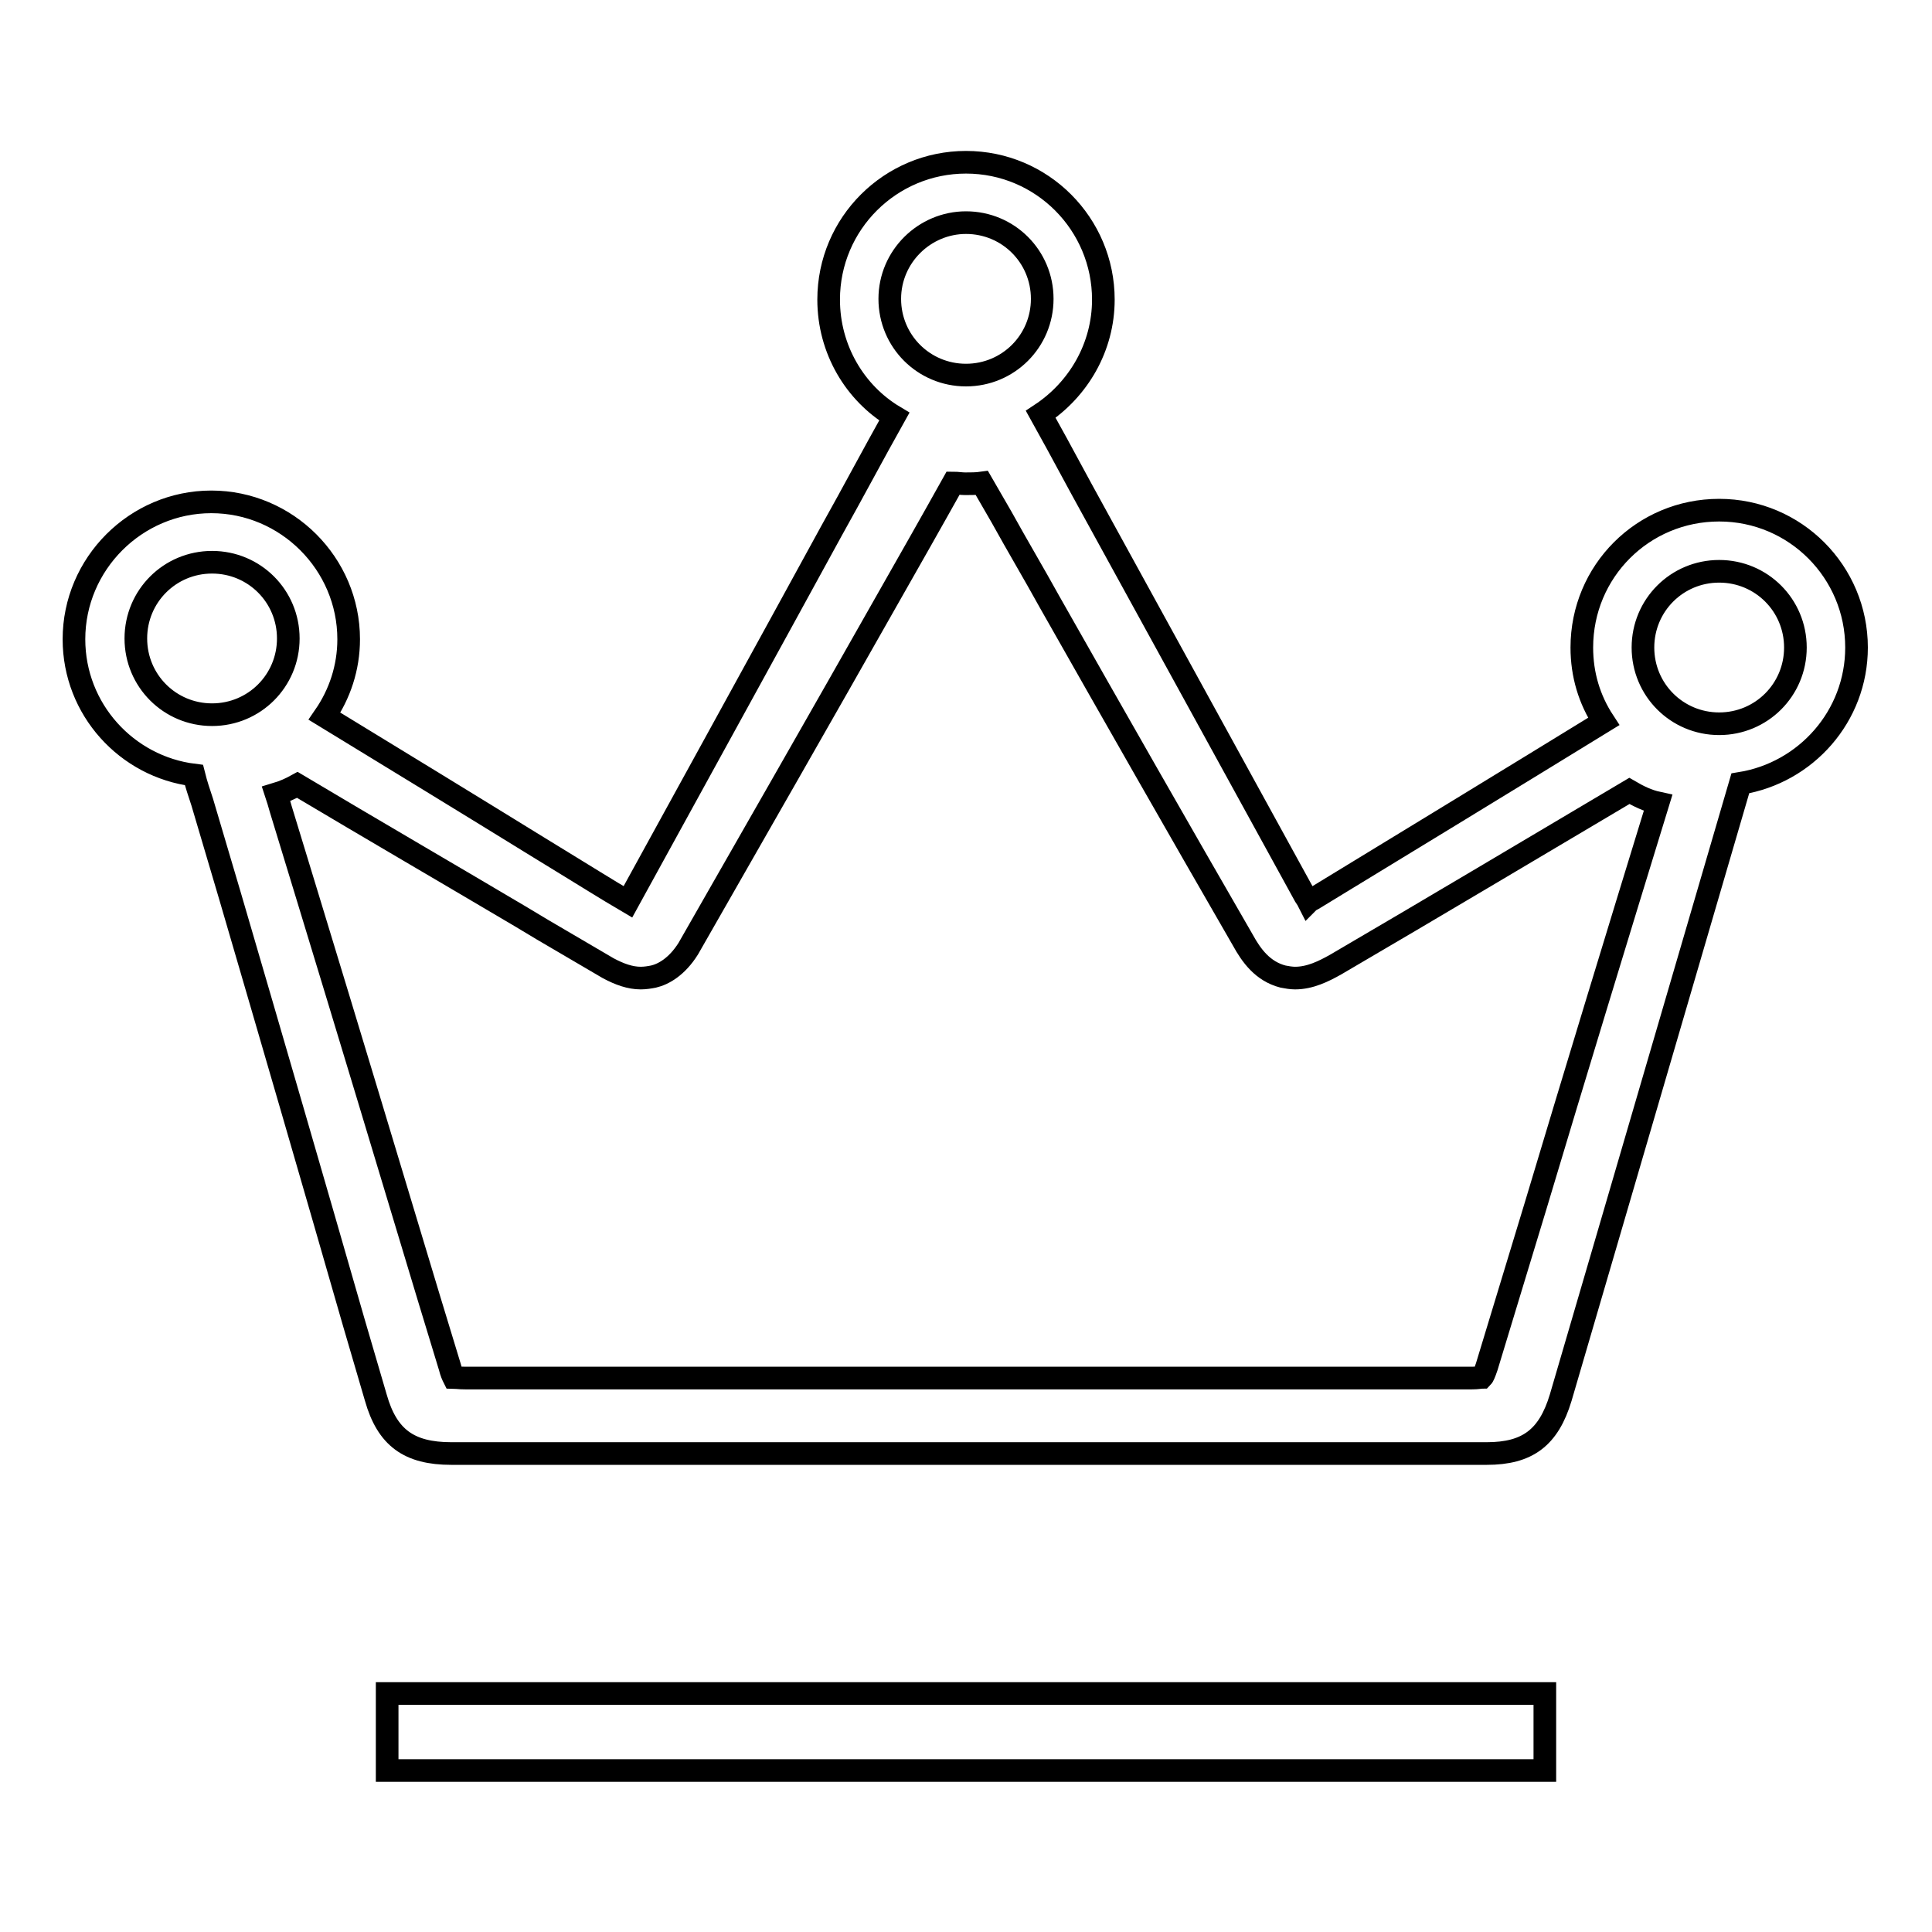 <?xml version="1.0" encoding="utf-8"?>
<!-- Svg Vector Icons : http://www.onlinewebfonts.com/icon -->
<!DOCTYPE svg PUBLIC "-//W3C//DTD SVG 1.1//EN" "http://www.w3.org/Graphics/SVG/1.1/DTD/svg11.dtd">
<svg version="1.1" xmlns="http://www.w3.org/2000/svg" xmlns:xlink="http://www.w3.org/1999/xlink" x="0px" y="0px" viewBox="0 0 256 256" enable-background="new 0 0 256 256" xml:space="preserve">
<g><g><path stroke-width="3" fill-opacity="0" stroke="#000000"  d="M204.7,224.4c-28.5,0-100.3,0-153.4,0l0,0v10.2c20.8,0,44.5,0,67.4,0c35.4,0,68.7,0,86,0v-5.1L204.7,224.4z"/><path stroke-width="3" fill-opacity="0" stroke="#000000"  d="M246,85.8c0-10-8.1-18.2-18.2-18.2s-18.2,8.1-18.2,18.2c0,3.6,1,6.9,2.9,9.8c-12.7,7.8-25.5,15.6-38.3,23.4c-0.3,0.2-0.6,0.3-0.8,0.5c-0.1-0.2-0.3-0.5-0.5-0.8c-8.8-16-17.5-31.9-26.3-47.9c-2.2-4-4.4-8-6.6-12.1l-2.1-3.8c5-3.3,8.3-8.9,8.3-15.2c0-10-8.1-18.2-18.2-18.2c-10,0-18.2,8.1-18.2,18.2c0,6.6,3.5,12.4,8.7,15.5c-2.8,5-5.5,10.1-8.3,15.1c-8.8,16.1-18,32.8-27,49.2c-2.9-1.7-5.9-3.6-8.7-5.3c-1-0.6-2.1-1.3-3.1-1.9c-9.4-5.8-18.9-11.6-28.4-17.4c2-2.9,3.2-6.4,3.2-10.2c0-10-8.2-18.2-18.2-18.2c-10,0-18.2,8.2-18.2,18.2c0,9.3,7,16.9,15.9,18c0.3,1.2,0.7,2.4,1.1,3.6c1.2,4.1,2.5,8.4,3.7,12.5c5.5,18.8,11,37.7,16.4,56.5l2.9,9.9c1.5,5.3,4.4,7.4,10,7.4c45.7,0,91.4,0,137.2,0c5.4,0,8.2-2.1,9.8-7.4l6.7-22.9c5.7-19.5,11.4-39,17.1-58.5C239.3,102.4,246,94.9,246,85.8z M128,29.5c5.6,0,10.1,4.5,10.1,10.1c0,5.6-4.5,10.1-10.1,10.1c-5.6,0-10.1-4.5-10.1-10.1C117.9,34,122.5,29.5,128,29.5z M18,84.6c0-5.6,4.5-10.1,10.1-10.1S38.2,79,38.2,84.6c0,5.6-4.5,10.1-10.1,10.1C22.5,94.7,18,90.2,18,84.6z M203.5,159.7l-6.5,21.4c-0.3,0.9-0.5,1.3-0.6,1.4c-0.2,0-0.6,0.1-1.4,0.1c-44.4,0-88.8,0-133.3,0c-1,0-1.4-0.1-1.6-0.1c-0.1-0.2-0.3-0.6-0.5-1.4l-2.8-9.2c-5.3-17.6-10.6-35.2-16-52.9c-1.2-3.9-2.4-7.9-3.6-11.8c-0.2-0.7-0.4-1.4-0.6-2c1-0.3,1.9-0.7,2.8-1.2c9.9,5.9,19.7,11.6,29.5,17.4c1,0.6,2,1.2,3,1.8c2.9,1.7,5.8,3.4,8.7,5.1c1.5,0.8,2.9,1.3,4.3,1.3c0.6,0,1.2-0.1,1.7-0.2c1.3-0.3,3.1-1.3,4.6-3.7c8.8-15.4,17.8-31.1,26.4-46.3c2.9-5.1,5.8-10.2,8.7-15.4c0.5,0,1.1,0.1,1.6,0.1c0.7,0,1.5,0,2.2-0.1l2.6,4.5c2.1,3.8,4.3,7.5,6.4,11.3c8.5,15,17,29.9,25.6,44.8c1.1,2,2.6,4.1,5.3,4.8c0.5,0.1,1.1,0.2,1.6,0.2c2,0,3.8-0.9,5.4-1.8c13-7.6,25.9-15.3,38.9-23c1.2,0.7,2.4,1.3,3.8,1.6C214.2,124.3,208.8,142,203.5,159.7z M227.8,95.9c-5.6,0-10.1-4.5-10.1-10.1s4.5-10.1,10.1-10.1c5.6,0,10.1,4.5,10.1,10.1S233.4,95.9,227.8,95.9z"/></g></g>
</svg>
